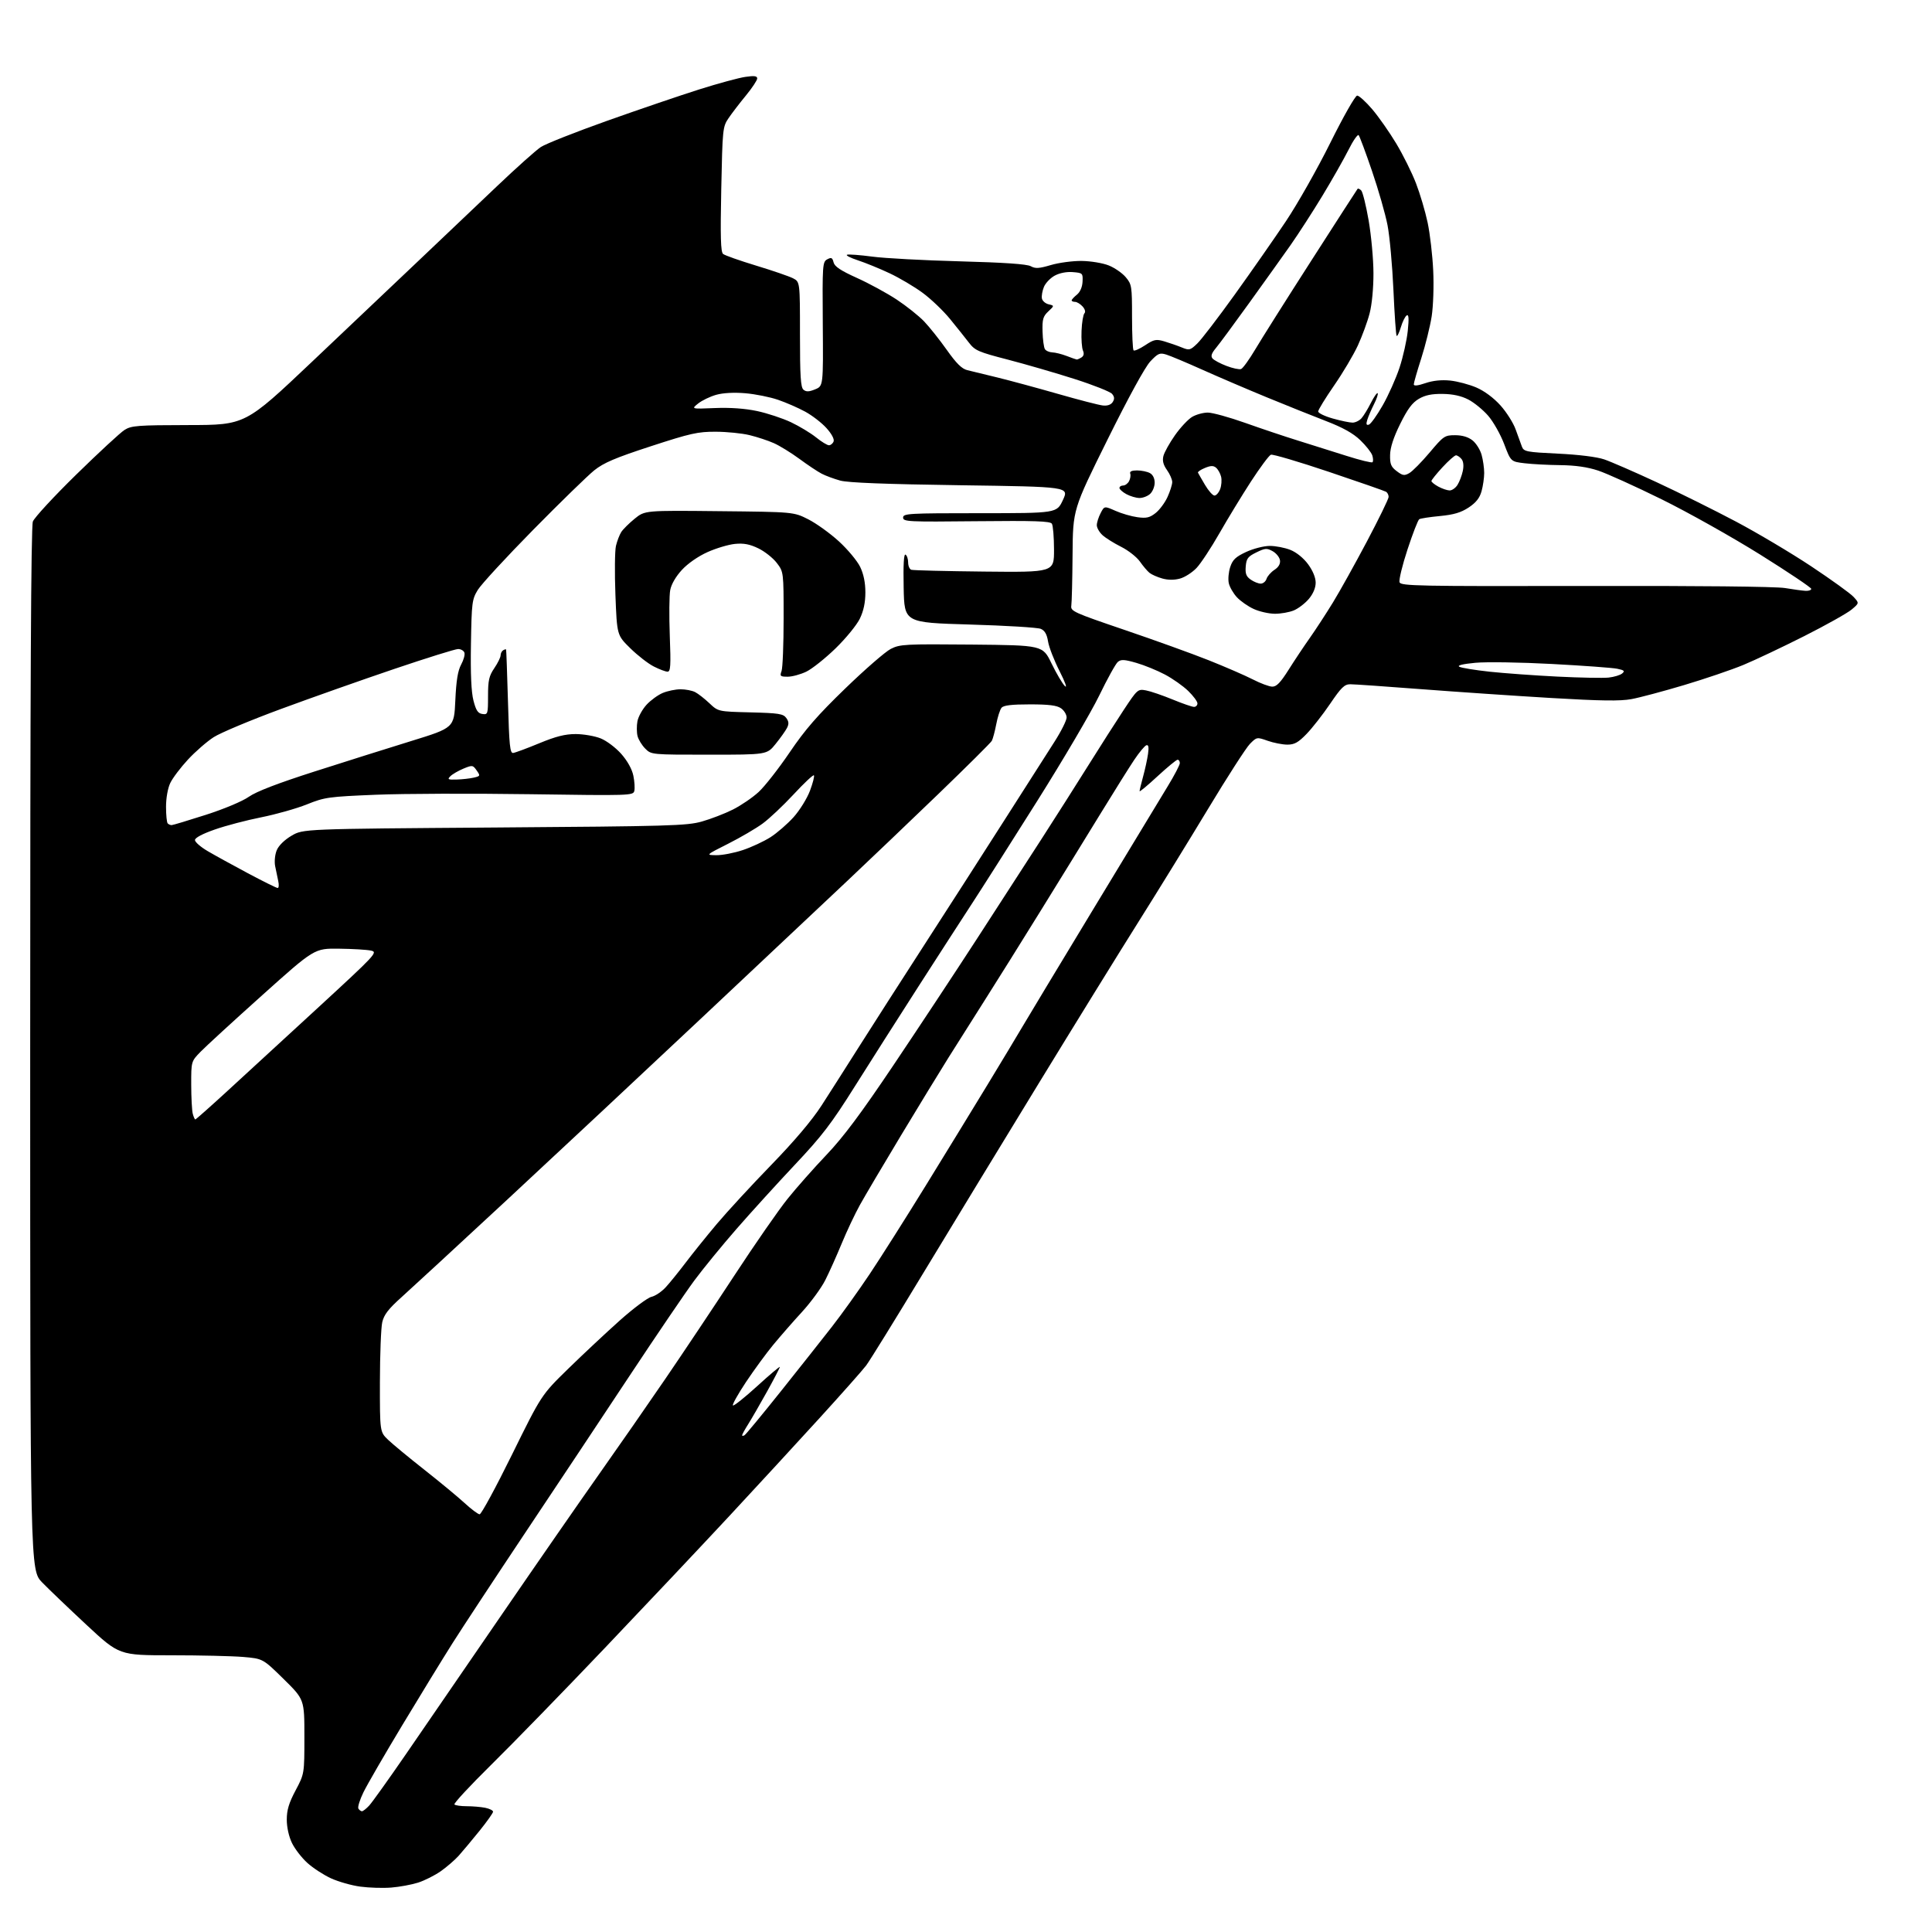 <?xml version="1.0" encoding="UTF-8" standalone="no"?>
<svg 
  version="1.1" 
  xmlns="http://www.w3.org/2000/svg" 
  xmlns:xlink="http://www.w3.org/1999/xlink" 
  xmlns:svg="http://www.w3.org/2000/svg"
  xmlns:rdf="http://www.w3.org/1999/02/22-rdf-syntax-ns#"
  xmlns:cc="http://creativecommons.org/ns#"
  xmlns:dc="http://purl.org/dc/elements/1.1/"
  viewBox="0 0 768 768"
  width="768"
  height="768"
>
<style>svg {background-color: white; }</style>"
<path stroke="none" fill="black" fill-rule="evenodd" d="M155.50,750.34C152.20,750.60 146.67,750.43 143.21,749.96C139.76,749.50 134.53,748.01 131.59,746.67C128.66,745.33 124.43,742.57 122.19,740.55C119.95,738.53 117.19,734.96 116.06,732.62C114.82,730.05 114.00,726.37 114.00,723.33C114.00,719.51 114.84,716.72 117.50,711.71C121.00,705.11 121.00,705.11 121.00,690.33C121.00,675.56 121.00,675.56 112.75,667.44C104.50,659.33 104.50,659.33 96.60,658.66C92.25,658.30 79.40,658.00 68.04,658.00C47.39,658.00 47.39,658.00 34.44,645.96C27.32,639.33 19.36,631.72 16.75,629.03C12.00,624.15 12.00,624.15 12.00,417.14C12.00,273.89 12.33,209.26 13.06,207.32C13.64,205.77 21.40,197.37 30.31,188.65C39.21,179.94 47.85,171.95 49.50,170.91C52.21,169.19 54.66,169.00 75.00,168.97C97.50,168.93 97.50,168.93 124.00,143.83C138.57,130.02 157.93,111.68 167.00,103.06C176.07,94.45 189.80,81.40 197.50,74.08C205.20,66.75 213.07,59.71 215.00,58.44C216.93,57.17 228.85,52.46 241.50,47.96C254.15,43.47 270.57,37.88 278.00,35.53C285.43,33.18 293.64,30.95 296.25,30.57C299.86,30.04 301.00,30.19 301.00,31.20C301.00,31.92 298.96,34.99 296.48,38.01C293.99,41.03 290.89,45.08 289.59,47.00C287.29,50.39 287.20,51.28 286.71,75.21C286.32,94.16 286.49,100.16 287.44,100.95C288.12,101.52 294.03,103.60 300.58,105.59C307.12,107.57 313.71,109.84 315.24,110.62C318.00,112.05 318.00,112.05 318.00,132.90C318.00,149.58 318.28,153.99 319.40,154.92C320.48,155.81 321.57,155.77 324.03,154.77C327.26,153.45 327.26,153.45 327.07,128.79C326.89,105.24 326.97,104.09 328.84,103.09C330.47,102.21 330.89,102.41 331.36,104.30C331.78,105.97 334.17,107.56 340.64,110.48C345.44,112.64 352.54,116.51 356.43,119.07C360.32,121.64 365.23,125.55 367.35,127.76C369.46,129.97 373.53,135.08 376.38,139.11C380.20,144.51 382.36,146.63 384.54,147.15C386.17,147.54 391.55,148.85 396.50,150.06C401.45,151.27 412.25,154.20 420.50,156.56C428.75,158.93 436.79,161.01 438.36,161.18C440.21,161.39 441.61,160.91 442.31,159.83C443.10,158.61 443.04,157.75 442.07,156.58C441.35,155.71 434.62,153.04 427.13,150.65C419.63,148.25 407.72,144.80 400.65,142.96C388.89,139.92 387.56,139.34 385.15,136.19C383.69,134.29 380.32,130.07 377.65,126.80C374.98,123.53 370.09,118.85 366.77,116.41C363.45,113.96 357.53,110.46 353.61,108.62C349.70,106.78 344.02,104.46 341.00,103.47C337.98,102.48 336.06,101.48 336.73,101.26C337.41,101.03 341.91,101.37 346.73,102.01C351.56,102.66 367.20,103.50 381.50,103.88C399.13,104.35 408.22,104.98 409.74,105.82C411.58,106.84 413.03,106.75 417.74,105.36C420.91,104.42 426.43,103.69 430.00,103.73C433.61,103.78 438.39,104.57 440.75,105.52C443.09,106.45 446.13,108.56 447.50,110.19C449.88,113.01 450.00,113.77 450.00,125.91C450.00,132.93 450.27,138.94 450.61,139.28C450.94,139.61 453.00,138.70 455.19,137.26C458.73,134.91 459.55,134.74 462.83,135.70C464.85,136.30 467.95,137.37 469.73,138.10C472.76,139.34 473.13,139.25 475.92,136.57C477.56,135.01 484.26,126.25 490.83,117.11C497.39,107.98 506.53,94.88 511.14,88.00C515.75,81.12 523.71,67.06 528.83,56.75C534.03,46.29 538.74,38.00 539.50,38.00C540.24,38.00 542.92,40.43 545.46,43.40C547.99,46.37 552.29,52.49 555.00,57.01C557.72,61.52 561.26,68.65 562.88,72.86C564.50,77.06 566.58,84.10 567.51,88.50C568.44,92.90 569.44,101.45 569.72,107.50C570.02,113.66 569.74,121.71 569.11,125.78C568.48,129.79 566.63,137.26 564.99,142.39C563.34,147.51 562.00,152.20 562.00,152.79C562.00,153.50 563.59,153.34 566.60,152.31C569.63,151.28 573.01,150.93 576.47,151.28C579.36,151.58 584.05,152.83 586.89,154.05C590.07,155.42 593.75,158.15 596.46,161.16C598.88,163.85 601.61,168.18 602.52,170.78C603.44,173.38 604.56,176.44 605.00,177.59C605.75,179.52 606.85,179.73 619.34,180.33C627.55,180.72 634.76,181.62 637.68,182.61C640.33,183.51 649.70,187.58 658.50,191.67C667.30,195.75 681.48,202.79 690.00,207.30C698.52,211.81 712.02,219.83 720.00,225.13C727.98,230.43 735.54,235.88 736.80,237.25C739.10,239.74 739.10,239.74 736.04,242.31C734.36,243.73 725.90,248.47 717.24,252.85C708.58,257.22 697.67,262.39 692.99,264.33C688.30,266.27 677.70,269.87 669.43,272.34C661.16,274.81 651.74,277.32 648.51,277.91C644.06,278.74 636.26,278.62 616.56,277.46C602.23,276.61 579.02,275.03 565.00,273.96C550.98,272.88 538.27,272.00 536.76,272.00C534.46,272.00 533.17,273.25 528.76,279.75C525.87,284.01 521.65,289.41 519.38,291.75C516.08,295.16 514.57,296.00 511.76,296.00C509.83,296.00 506.30,295.31 503.92,294.47C499.63,292.96 499.57,292.97 496.85,295.72C495.35,297.25 487.87,308.85 480.25,321.50C472.62,334.15 460.15,354.40 452.53,366.50C444.91,378.60 426.99,407.62 412.70,431.00C398.41,454.38 377.74,488.35 366.76,506.50C355.79,524.65 345.68,541.00 344.29,542.83C342.91,544.66 334.53,554.11 325.67,563.83C316.81,573.55 300.78,590.95 290.05,602.50C279.31,614.05 257.03,637.67 240.53,655.00C224.03,672.33 203.65,693.27 195.24,701.55C186.83,709.84 180.26,716.92 180.64,717.30C181.02,717.69 183.23,718.00 185.54,718.00C187.86,718.00 191.16,718.28 192.87,718.62C194.59,718.97 196.00,719.67 196.00,720.18C196.00,720.69 193.57,724.12 190.60,727.80C187.62,731.49 183.91,735.92 182.35,737.67C180.78,739.41 177.56,742.19 175.18,743.86C172.80,745.52 168.75,747.56 166.18,748.38C163.61,749.19 158.80,750.08 155.50,750.34zM143.88,720.00C144.31,720.00 145.60,718.99 146.75,717.75C147.91,716.51 154.58,707.17 161.58,697.00C168.58,686.83 185.57,662.08 199.34,642.00C213.11,621.92 230.57,596.73 238.15,586.00C245.73,575.27 257.61,558.17 264.56,548.00C271.51,537.83 283.83,519.38 291.94,507.00C300.04,494.62 309.56,480.91 313.09,476.53C316.61,472.14 323.58,464.27 328.57,459.03C335.25,452.01 342.24,442.66 355.11,423.50C364.72,409.20 379.59,386.70 388.15,373.50C396.71,360.30 408.36,342.30 414.03,333.50C419.70,324.70 428.14,311.43 432.78,304.00C437.42,296.57 443.70,286.75 446.73,282.16C452.13,274.00 452.32,273.84 455.57,274.45C457.40,274.79 462.13,276.41 466.09,278.04C470.04,279.67 473.89,281.00 474.64,281.00C475.39,281.00 476.00,280.38 476.00,279.61C476.00,278.85 474.35,276.62 472.33,274.66C470.31,272.70 466.15,269.76 463.08,268.14C460.01,266.51 454.89,264.42 451.70,263.50C446.95,262.13 445.63,262.06 444.36,263.12C443.51,263.82 440.19,269.82 436.98,276.45C433.77,283.08 422.64,302.00 412.25,318.50C401.86,335.00 390.27,353.23 386.50,359.00C382.73,364.77 373.14,379.62 365.18,392.00C357.23,404.38 345.78,422.36 339.74,431.96C330.51,446.66 326.74,451.58 316.01,462.96C309.00,470.41 298.55,481.90 292.79,488.50C287.03,495.10 279.49,504.32 276.02,509.00C272.56,513.67 260.94,530.77 250.20,547.00C239.47,563.23 220.86,591.22 208.85,609.20C196.85,627.19 183.81,646.99 179.88,653.20C175.95,659.42 166.98,674.05 159.95,685.73C152.92,697.41 145.96,709.42 144.49,712.43C143.02,715.43 142.11,718.37 142.47,718.95C142.83,719.53 143.46,720.00 143.88,720.00zM190.66,601.96C191.30,601.98 197.09,591.31 203.52,578.25C215.22,554.50 215.22,554.50 225.86,544.11C231.71,538.40 240.94,529.76 246.37,524.91C251.80,520.07 257.47,515.84 258.97,515.51C260.47,515.18 263.02,513.47 264.64,511.70C266.26,509.94 269.79,505.57 272.50,502.00C275.20,498.43 280.79,491.48 284.92,486.57C289.06,481.66 298.80,471.09 306.59,463.07C315.82,453.56 322.75,445.37 326.55,439.50C329.74,434.55 336.49,423.98 341.53,416.00C346.58,408.02 358.26,389.80 367.50,375.50C376.74,361.20 391.05,338.93 399.29,326.00C407.54,313.07 416.47,299.08 419.14,294.91C421.82,290.73 424.00,286.37 424.00,285.21C424.00,284.06 423.00,282.41 421.78,281.56C420.12,280.40 416.97,280.00 409.40,280.00C402.10,280.00 398.93,280.38 398.13,281.35C397.51,282.09 396.56,285.05 396.02,287.91C395.47,290.78 394.68,293.75 394.25,294.51C393.83,295.27 384.23,304.80 372.93,315.70C361.62,326.59 345.43,342.05 336.94,350.05C328.45,358.05 302.38,382.58 279.00,404.56C255.62,426.54 220.74,459.14 201.49,477.01C182.23,494.88 163.41,512.25 159.67,515.60C154.41,520.31 152.65,522.59 151.95,525.60C151.45,527.75 151.04,538.43 151.02,549.35C151.00,569.20 151.00,569.20 154.28,572.35C156.09,574.08 162.58,579.44 168.70,584.26C174.82,589.08 182.01,595.03 184.67,597.47C187.33,599.92 190.02,601.94 190.66,601.96zM295.98,570.51C296.51,570.18 302.95,562.39 310.28,553.21C317.61,544.02 326.79,532.43 330.66,527.46C334.54,522.49 341.31,513.04 345.71,506.46C350.11,499.88 360.22,483.93 368.18,471.00C376.14,458.07 387.16,440.07 392.67,431.00C398.18,421.93 404.27,411.80 406.21,408.50C408.14,405.20 420.89,384.05 434.54,361.50C448.18,338.95 461.52,316.94 464.17,312.59C466.83,308.24 469.00,304.08 469.00,303.34C469.00,302.60 468.60,302.00 468.12,302.00C467.64,302.00 464.04,304.97 460.12,308.59C456.20,312.22 453.00,314.88 453.00,314.50C453.00,314.12 453.63,311.49 454.41,308.65C455.19,305.82 456.06,301.78 456.36,299.68C456.74,296.98 456.55,295.98 455.70,296.25C455.04,296.46 452.86,299.08 450.86,302.07C448.86,305.06 442.82,314.70 437.43,323.50C432.05,332.30 421.37,349.62 413.71,362.00C406.05,374.38 396.07,390.35 391.52,397.50C386.98,404.65 380.44,415.00 376.99,420.50C373.54,426.00 365.03,439.95 358.07,451.50C351.11,463.05 343.80,475.43 341.82,479.00C339.84,482.57 336.58,489.48 334.57,494.36C332.56,499.23 329.64,505.76 328.06,508.87C326.49,511.99 322.32,517.68 318.80,521.52C315.27,525.36 310.12,531.26 307.34,534.63C304.56,538.00 299.69,544.66 296.52,549.42C293.35,554.19 291.02,558.36 291.35,558.68C291.67,559.01 296.00,555.56 300.97,551.03C305.94,546.49 310.00,543.06 310.00,543.39C310.00,543.72 307.71,548.11 304.92,553.15C302.12,558.18 298.75,564.02 297.42,566.13C296.09,568.24 295.00,570.22 295.00,570.54C295.00,570.86 295.44,570.85 295.98,570.51zM77.64,445.00C77.86,445.00 83.32,440.17 89.77,434.26C96.22,428.35 112.50,413.39 125.94,401.01C149.63,379.20 150.30,378.48 147.44,377.87C145.82,377.52 140.11,377.18 134.74,377.12C124.98,377.00 124.98,377.00 104.24,395.61C92.83,405.84 81.81,415.95 79.75,418.07C76.00,421.92 76.00,421.92 76.01,431.21C76.02,436.32 76.30,441.51 76.63,442.75C76.96,443.99 77.42,445.00 77.64,445.00zM110.37,352.99C110.84,352.99 110.95,351.76 110.61,350.25C110.27,348.74 109.71,346.04 109.37,344.27C109.02,342.45 109.30,339.69 110.01,337.98C110.77,336.13 113.10,333.85 115.89,332.21C120.50,329.50 120.50,329.50 196.50,328.95C266.18,328.45 273.04,328.25 279.00,326.57C282.57,325.56 288.13,323.42 291.33,321.81C294.54,320.20 299.15,317.06 301.58,314.82C304.01,312.58 309.56,305.49 313.91,299.07C320.06,289.99 324.98,284.34 336.01,273.67C343.81,266.12 351.94,259.05 354.08,257.96C357.74,256.09 359.72,255.99 386.24,256.23C414.50,256.50 414.50,256.50 418.00,263.73C419.93,267.70 422.31,271.75 423.31,272.73C424.34,273.73 423.42,271.16 421.20,266.79C419.04,262.55 416.98,257.25 416.62,255.01C416.16,252.12 415.32,250.66 413.73,249.98C412.51,249.45 399.80,248.67 385.50,248.26C359.50,247.50 359.50,247.50 359.22,233.67C359.03,224.39 359.28,220.06 359.97,220.48C360.54,220.83 361.00,222.23 361.00,223.59C361.00,224.95 361.56,226.26 362.25,226.49C362.94,226.73 375.99,227.05 391.25,227.21C419.00,227.50 419.00,227.50 418.99,218.50C418.98,213.55 418.60,208.91 418.14,208.19C417.48,207.15 411.33,206.95 388.15,207.19C360.94,207.48 359.00,207.38 359.00,205.75C359.00,204.12 361.12,204.00 389.55,204.00C420.09,204.00 420.09,204.00 422.53,198.75C424.96,193.50 424.96,193.50 381.73,192.89C352.03,192.47 337.09,191.89 334.00,191.04C331.52,190.35 328.21,189.13 326.64,188.31C325.07,187.50 321.08,184.85 317.78,182.41C314.47,179.98 309.89,177.16 307.60,176.15C305.31,175.13 300.97,173.70 297.96,172.97C294.96,172.24 288.90,171.63 284.50,171.62C277.42,171.59 274.46,172.25 258.72,177.39C244.55,182.01 239.98,183.96 236.22,186.97C233.62,189.06 222.69,199.70 211.93,210.63C201.17,221.56 191.27,232.30 189.93,234.50C187.64,238.27 187.48,239.49 187.21,256.00C187.01,267.92 187.33,275.09 188.21,278.50C189.23,282.44 189.98,283.57 191.75,283.82C193.91,284.13 194.00,283.84 194.00,276.71C194.00,270.43 194.39,268.71 196.50,265.60C197.88,263.57 199.00,261.28 199.00,260.51C199.00,259.75 199.45,258.84 200.00,258.50C200.55,258.16 201.08,258.02 201.18,258.19C201.27,258.36 201.61,267.73 201.93,279.00C202.41,296.42 202.73,299.47 204.00,299.31C204.82,299.21 209.49,297.48 214.36,295.46C220.99,292.72 224.65,291.80 228.86,291.80C231.96,291.81 236.42,292.58 238.77,293.52C241.14,294.47 244.78,297.22 246.98,299.71C249.43,302.49 251.24,305.76 251.77,308.35C252.24,310.63 252.41,313.36 252.15,314.41C251.70,316.25 250.44,316.29 210.59,315.71C187.99,315.38 160.50,315.47 149.50,315.92C130.55,316.70 129.10,316.90 121.98,319.76C117.84,321.42 109.68,323.72 103.84,324.89C98.01,326.05 89.69,328.23 85.37,329.75C80.50,331.45 77.50,333.04 77.50,333.93C77.50,334.72 79.75,336.68 82.50,338.30C85.25,339.92 92.45,343.88 98.50,347.11C104.55,350.33 109.89,352.98 110.37,352.99zM284.78,339.95C287.14,339.98 291.86,339.06 295.28,337.92C298.70,336.78 303.64,334.48 306.25,332.82C308.87,331.15 313.00,327.56 315.45,324.85C317.89,322.13 320.83,317.39 321.98,314.32C323.13,311.25 323.83,308.50 323.54,308.20C323.24,307.91 319.61,311.31 315.48,315.77C311.34,320.22 305.81,325.44 303.18,327.36C300.56,329.29 294.39,332.90 289.46,335.39C280.50,339.91 280.50,339.91 284.78,339.95zM68.21,328.00C68.69,328.00 74.80,326.16 81.79,323.92C89.11,321.57 96.38,318.52 98.92,316.73C101.90,314.64 110.38,311.38 124.92,306.72C136.79,302.92 154.15,297.44 163.50,294.56C180.50,289.31 180.50,289.31 181.00,278.41C181.36,270.48 182.00,266.59 183.32,264.16C184.32,262.32 184.90,260.19 184.60,259.41C184.31,258.63 183.18,258.00 182.10,258.00C181.01,258.00 169.64,261.55 156.81,265.89C143.99,270.23 123.68,277.40 111.69,281.83C99.69,286.25 87.67,291.29 84.97,293.02C82.26,294.76 77.65,298.77 74.71,301.95C71.76,305.13 68.60,309.32 67.68,311.27C66.69,313.34 66.00,317.25 66.00,320.73C66.00,324.00 66.30,326.97 66.67,327.33C67.03,327.70 67.73,328.00 68.21,328.00zM181.54,309.88C183.72,309.82 186.75,309.48 188.28,309.13C190.93,308.53 190.99,308.40 189.48,306.26C187.96,304.10 187.76,304.08 184.20,305.55C182.16,306.40 179.84,307.75 179.04,308.55C177.75,309.82 178.06,309.99 181.54,309.88zM281.89,300.00C258.93,300.00 258.91,300.00 256.50,297.59C255.17,296.26 253.79,294.01 253.43,292.58C253.07,291.15 253.06,288.51 253.39,286.71C253.73,284.91 255.35,281.97 256.99,280.17C258.63,278.38 261.54,276.26 263.45,275.46C265.37,274.66 268.55,274.00 270.53,274.00C272.51,274.00 275.11,274.50 276.32,275.12C277.52,275.73 280.07,277.73 282.00,279.55C285.50,282.86 285.50,282.86 298.33,283.18C309.54,283.46 311.34,283.74 312.54,285.39C313.59,286.82 313.66,287.78 312.83,289.39C312.23,290.55 310.19,293.41 308.30,295.75C304.87,300.00 304.87,300.00 281.89,300.00zM505.73,272.95C507.43,272.99 509.00,271.37 512.22,266.27C514.56,262.56 518.38,256.82 520.72,253.52C523.05,250.21 527.16,243.90 529.86,239.50C532.56,235.10 538.64,224.17 543.38,215.22C548.12,206.26 552.00,198.30 552.00,197.53C552.00,196.75 551.55,195.84 550.99,195.49C550.43,195.15 540.20,191.58 528.24,187.56C516.29,183.54 505.91,180.48 505.19,180.76C504.46,181.04 500.91,185.82 497.29,191.38C493.68,196.95 488.03,206.22 484.73,212.00C481.43,217.78 477.35,223.97 475.66,225.76C473.97,227.55 471.01,229.46 469.08,229.99C466.78,230.62 464.34,230.61 462.03,229.96C460.09,229.42 457.81,228.41 456.96,227.73C456.12,227.06 454.39,225.03 453.13,223.22C451.86,221.42 448.50,218.78 445.66,217.36C442.82,215.94 439.49,213.85 438.25,212.72C437.01,211.58 436.00,209.81 436.00,208.78C436.00,207.74 436.67,205.60 437.50,204.01C438.99,201.11 438.99,201.11 443.41,203.06C445.83,204.14 449.77,205.28 452.16,205.60C455.72,206.09 457.02,205.79 459.38,203.93C460.96,202.68 463.08,199.82 464.10,197.58C465.12,195.34 465.97,192.67 465.98,191.65C465.99,190.64 465.06,188.48 463.90,186.86C462.42,184.77 462.00,183.15 462.47,181.27C462.83,179.82 464.90,176.11 467.05,173.04C469.21,169.96 472.29,166.67 473.89,165.72C475.50,164.77 478.31,164.00 480.15,164.01C481.99,164.02 488.68,165.86 495.00,168.11C501.32,170.36 510.77,173.53 516.00,175.15C521.23,176.77 529.89,179.50 535.25,181.21C540.62,182.92 545.27,184.06 545.59,183.74C545.92,183.42 545.88,182.20 545.51,181.04C545.14,179.87 542.99,177.15 540.74,174.98C537.84,172.20 533.82,169.96 527.07,167.36C521.81,165.33 511.20,161.08 503.50,157.91C495.80,154.74 484.32,149.82 478.00,146.99C471.68,144.15 465.19,141.43 463.59,140.94C461.01,140.15 460.31,140.45 457.27,143.67C455.18,145.89 448.57,157.97 440.18,174.90C426.50,202.50 426.50,202.50 426.36,220.50C426.28,230.40 426.06,239.53 425.86,240.79C425.52,242.94 426.83,243.53 447.00,250.39C458.82,254.41 473.90,259.84 480.50,262.47C487.10,265.10 494.98,268.52 498.00,270.07C501.02,271.63 504.51,272.93 505.73,272.95zM639.45,269.35C641.62,269.11 644.05,268.38 644.83,267.72C646.01,266.74 645.67,266.41 642.88,265.84C641.02,265.45 629.34,264.60 616.93,263.94C604.51,263.27 590.81,263.06 586.49,263.47C581.45,263.94 579.15,264.51 580.11,265.04C580.92,265.50 586.34,266.38 592.13,267.01C597.93,267.63 610.06,268.51 619.09,268.96C628.11,269.41 637.28,269.58 639.45,269.35zM313.12,269.00C310.17,269.00 309.94,268.79 310.68,266.75C311.13,265.51 311.50,256.14 311.50,245.92C311.50,227.34 311.50,227.34 308.78,223.77C307.28,221.81 303.99,219.20 301.46,217.98C298.05,216.33 295.67,215.87 292.18,216.21C289.61,216.46 284.69,217.92 281.25,219.47C277.52,221.14 273.42,223.99 271.06,226.55C268.64,229.18 266.85,232.26 266.42,234.57C266.03,236.63 265.96,244.77 266.25,252.66C266.71,264.70 266.56,267.00 265.36,267.00C264.57,267.00 262.10,266.07 259.87,264.93C257.64,263.80 253.45,260.54 250.54,257.68C245.26,252.50 245.26,252.50 244.64,236.50C244.30,227.70 244.40,218.92 244.85,216.99C245.31,215.06 246.26,212.59 246.96,211.49C247.66,210.40 250.06,208.01 252.29,206.20C256.35,202.89 256.35,202.89 285.92,203.20C315.50,203.50 315.50,203.50 321.33,206.45C324.53,208.08 330.00,212.02 333.49,215.21C336.98,218.41 340.77,222.96 341.92,225.33C343.30,228.19 344.00,231.60 344.00,235.50C344.00,239.50 343.30,242.82 341.80,245.93C340.58,248.45 336.25,253.75 332.16,257.73C328.07,261.70 322.85,265.86 320.55,266.98C318.25,268.09 314.91,269.00 313.12,269.00zM506.78,243.98C504.43,243.97 500.65,243.12 498.40,242.09C496.14,241.07 493.12,238.96 491.68,237.41C490.25,235.86 488.79,233.34 488.46,231.80C488.12,230.26 488.38,227.39 489.03,225.41C489.99,222.49 491.20,221.35 495.36,219.41C498.21,218.09 502.39,217.02 504.73,217.01C507.06,217.00 510.76,217.72 512.97,218.60C515.38,219.57 518.18,221.84 519.99,224.30C521.87,226.86 523.00,229.61 523.00,231.62C523.00,233.67 522.01,236.02 520.30,238.06C518.81,239.83 516.12,241.89 514.33,242.64C512.53,243.39 509.14,243.99 506.78,243.98zM717.75,234.87C718.99,234.94 720.00,234.58 720.00,234.08C720.00,233.57 710.89,227.46 699.75,220.49C688.61,213.53 670.95,203.62 660.50,198.47C650.05,193.32 638.70,188.19 635.28,187.06C631.07,185.66 626.23,184.97 620.28,184.90C615.45,184.85 609.04,184.51 606.04,184.15C600.58,183.50 600.58,183.50 597.93,176.52C596.47,172.67 593.60,167.60 591.55,165.24C589.49,162.88 585.94,159.98 583.66,158.81C580.86,157.37 577.54,156.64 573.50,156.59C569.15,156.53 566.54,157.06 564.00,158.55C561.39,160.08 559.51,162.61 556.58,168.55C553.93,173.91 552.63,177.92 552.58,180.87C552.51,184.51 552.96,185.59 555.23,187.30C557.59,189.08 558.26,189.19 560.23,188.06C561.48,187.35 565.11,183.67 568.30,179.89C573.81,173.33 574.30,173.00 578.41,173.00C581.25,173.00 583.62,173.70 585.33,175.05C586.76,176.17 588.39,178.76 588.96,180.80C589.53,182.83 589.99,186.07 589.99,188.00C589.99,189.93 589.52,193.20 588.94,195.27C588.19,197.97 586.74,199.80 583.82,201.74C580.77,203.75 577.92,204.60 572.42,205.13C568.38,205.51 564.68,206.08 564.18,206.39C563.68,206.69 561.58,212.10 559.51,218.41C557.43,224.72 556.01,230.60 556.35,231.48C556.91,232.93 563.82,233.07 630.23,232.93C674.29,232.83 705.89,233.16 709.50,233.75C712.80,234.30 716.51,234.80 717.75,234.87zM501.16,232.00C502.10,232.00 503.14,231.14 503.47,230.09C503.81,229.04 505.21,227.44 506.60,226.53C508.26,225.44 509.02,224.14 508.81,222.72C508.64,221.54 507.34,219.92 505.92,219.12C503.60,217.83 502.92,217.88 499.42,219.59C496.06,221.23 495.46,222.02 495.20,225.15C494.96,228.03 495.38,229.15 497.17,230.40C498.42,231.28 500.21,232.00 501.16,232.00zM452.92,197.96C451.59,197.94 449.26,197.25 447.75,196.43C446.24,195.61 445.00,194.50 445.00,193.97C445.00,193.44 445.66,193.00 446.46,193.00C447.27,193.00 448.33,192.21 448.83,191.25C449.32,190.29 449.53,188.94 449.28,188.25C448.98,187.42 449.89,187.00 451.98,187.00C453.71,187.00 456.00,187.47 457.07,188.04C458.27,188.68 459.00,190.13 459.00,191.88C459.00,193.43 458.18,195.43 457.17,196.35C456.17,197.26 454.25,197.98 452.92,197.96zM482.77,196.99C483.48,197.00 484.49,195.84 485.03,194.43C485.56,193.02 485.73,190.79 485.40,189.47C485.07,188.16 484.17,186.56 483.40,185.92C482.33,185.03 481.28,185.06 478.96,186.02C477.29,186.71 476.05,187.55 476.21,187.89C476.37,188.22 477.62,190.41 479.00,192.74C480.38,195.08 482.07,196.99 482.77,196.99zM576.23,194.96C577.18,194.98 578.60,193.99 579.38,192.75C580.16,191.51 581.11,189.02 581.49,187.21C581.92,185.14 581.73,183.38 580.97,182.46C580.30,181.66 579.31,181.00 578.77,181.00C578.23,181.00 575.81,183.14 573.40,185.75C570.99,188.36 569.02,190.82 569.01,191.22C569.00,191.61 570.24,192.61 571.75,193.43C573.26,194.25 575.28,194.94 576.23,194.96zM329.53,177.00C330.22,177.00 331.05,176.31 331.37,175.48C331.72,174.56 330.59,172.45 328.53,170.17C326.65,168.08 322.85,165.15 320.10,163.65C317.34,162.15 312.48,160.02 309.29,158.93C306.11,157.83 300.26,156.66 296.30,156.32C291.78,155.94 287.46,156.17 284.71,156.94C282.29,157.62 279.07,159.17 277.54,160.39C274.76,162.60 274.76,162.60 284.13,162.21C290.23,161.96 296.08,162.37 300.91,163.39C304.98,164.25 311.05,166.26 314.41,167.84C317.76,169.43 322.25,172.14 324.39,173.86C326.53,175.59 328.84,177.00 329.53,177.00zM544.15,168.80C544.89,168.57 547.36,165.13 549.62,161.17C551.89,157.21 554.91,150.45 556.33,146.16C557.75,141.86 559.22,135.27 559.61,131.52C560.12,126.56 560.00,124.88 559.18,125.39C558.56,125.77 557.52,127.87 556.87,130.05C556.21,132.23 555.46,133.79 555.19,133.52C554.92,133.25 554.34,125.04 553.91,115.27C553.47,105.50 552.42,93.90 551.56,89.50C550.71,85.10 547.94,75.42 545.40,68.00C542.87,60.58 540.47,54.15 540.08,53.73C539.68,53.31 537.85,55.96 536.01,59.64C534.16,63.31 529.50,71.51 525.65,77.87C521.79,84.24 516.09,93.05 512.99,97.47C509.88,101.89 502.47,112.25 496.53,120.50C490.59,128.75 484.65,136.79 483.34,138.36C481.60,140.44 481.23,141.57 481.98,142.48C482.56,143.17 485.06,144.52 487.55,145.46C490.03,146.41 492.65,146.97 493.36,146.69C494.07,146.42 496.61,142.89 499.01,138.85C501.40,134.81 511.44,118.90 521.33,103.50C531.21,88.10 539.46,75.30 539.66,75.07C539.87,74.83 540.52,75.12 541.10,75.70C541.69,76.29 543.02,81.66 544.06,87.64C545.09,93.61 545.95,103.02 545.97,108.54C545.99,114.46 545.37,121.03 544.45,124.54C543.61,127.82 541.50,133.56 539.78,137.31C538.06,141.05 533.80,148.23 530.32,153.25C526.85,158.28 524.00,162.92 524.00,163.56C524.00,164.21 526.62,165.47 529.82,166.37C533.01,167.27 536.54,168.00 537.66,168.00C538.78,168.00 540.38,167.21 541.23,166.25C542.07,165.29 543.75,162.54 544.95,160.15C546.16,157.76 547.36,156.03 547.64,156.31C547.91,156.58 547.27,158.54 546.20,160.65C545.13,162.77 543.93,165.57 543.52,166.87C542.98,168.63 543.14,169.13 544.15,168.80zM428.00,142.91C428.27,142.94 429.13,142.57 429.90,142.09C430.82,141.50 431.02,140.57 430.49,139.35C430.05,138.33 429.79,134.80 429.93,131.50C430.06,128.20 430.58,125.08 431.07,124.56C431.61,124.00 431.31,122.90 430.33,121.81C429.43,120.82 428.08,120.00 427.35,120.00C426.61,120.00 426.00,119.73 426.00,119.41C426.00,119.09 426.93,118.06 428.08,117.14C429.37,116.09 430.22,114.14 430.33,111.98C430.49,108.61 430.38,108.49 426.50,108.17C424.06,107.96 421.26,108.50 419.32,109.54C417.57,110.47 415.62,112.50 414.98,114.04C414.35,115.58 413.98,117.65 414.17,118.63C414.36,119.61 415.55,120.66 416.83,120.96C419.15,121.51 419.15,121.51 416.71,123.80C414.62,125.76 414.29,126.92 414.43,131.82C414.52,134.97 414.94,138.09 415.36,138.77C415.78,139.45 417.10,140.03 418.31,140.08C419.51,140.12 422.07,140.76 424.00,141.50C425.93,142.24 427.73,142.88 428.00,142.91z" />

</svg>